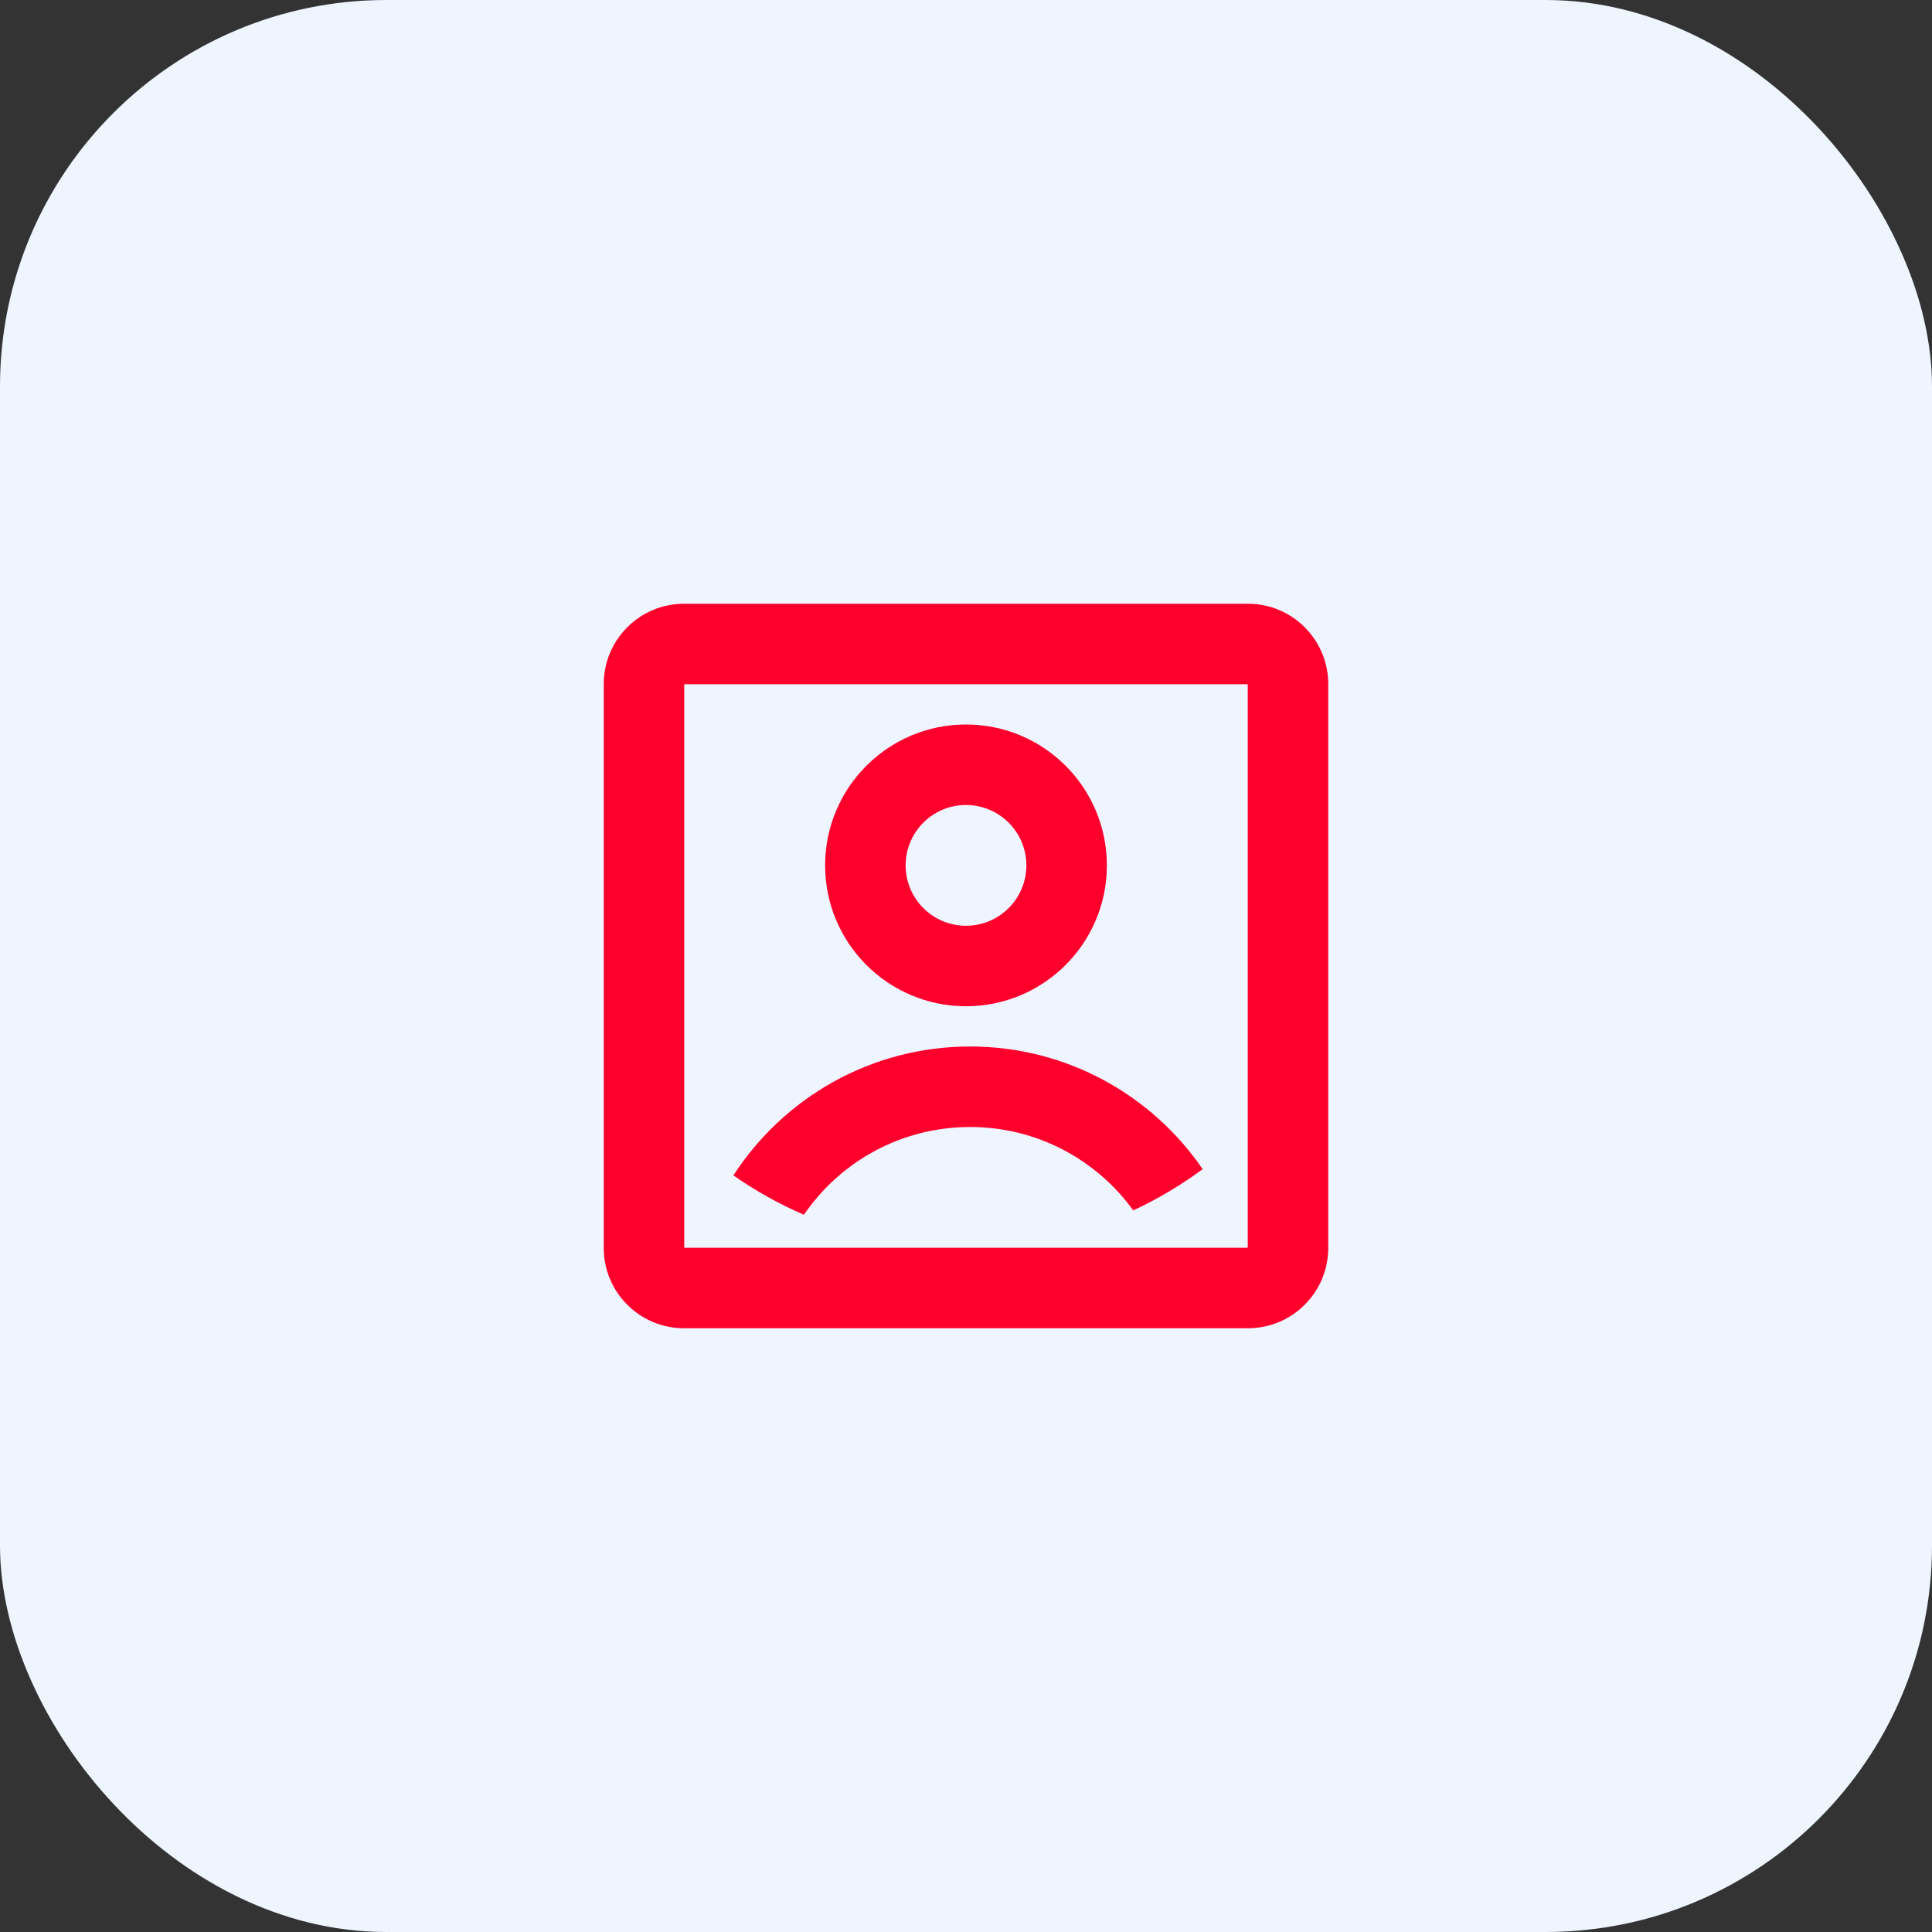 <svg width="60" height="60" viewBox="0 0 60 60" fill="none" xmlns="http://www.w3.org/2000/svg">
<rect x="0" y="0" width="60" height="60" fill="#333333" stroke="none"/>
<rect width="60" height="60" rx="12" fill="#EEF5FF"/>
<path d="M18.75 21.244C18.75 19.866 19.866 18.75 21.244 18.75H38.756C40.133 18.75 41.25 19.866 41.25 21.244V38.756C41.25 40.133 40.134 41.25 38.756 41.25H21.244C19.866 41.25 18.75 40.134 18.75 38.756V21.244ZM21.25 21.25V38.75H38.75V21.25H21.25ZM24.965 37.726C24.192 37.391 23.459 36.98 22.776 36.503C24.335 34.094 27.045 32.5 30.128 32.5C33.127 32.5 35.774 34.009 37.35 36.309C36.68 36.804 35.958 37.235 35.194 37.59C34.059 36.021 32.212 35 30.128 35C27.983 35 26.091 36.08 24.965 37.726ZM30 31.25C27.584 31.25 25.625 29.291 25.625 26.875C25.625 24.459 27.584 22.5 30 22.5C32.416 22.5 34.375 24.459 34.375 26.875C34.375 29.291 32.416 31.25 30 31.25ZM30 28.75C31.035 28.75 31.875 27.91 31.875 26.875C31.875 25.84 31.035 25 30 25C28.965 25 28.125 25.84 28.125 26.875C28.125 27.91 28.965 28.75 30 28.75Z" fill="#FF002D"/>
</svg>

